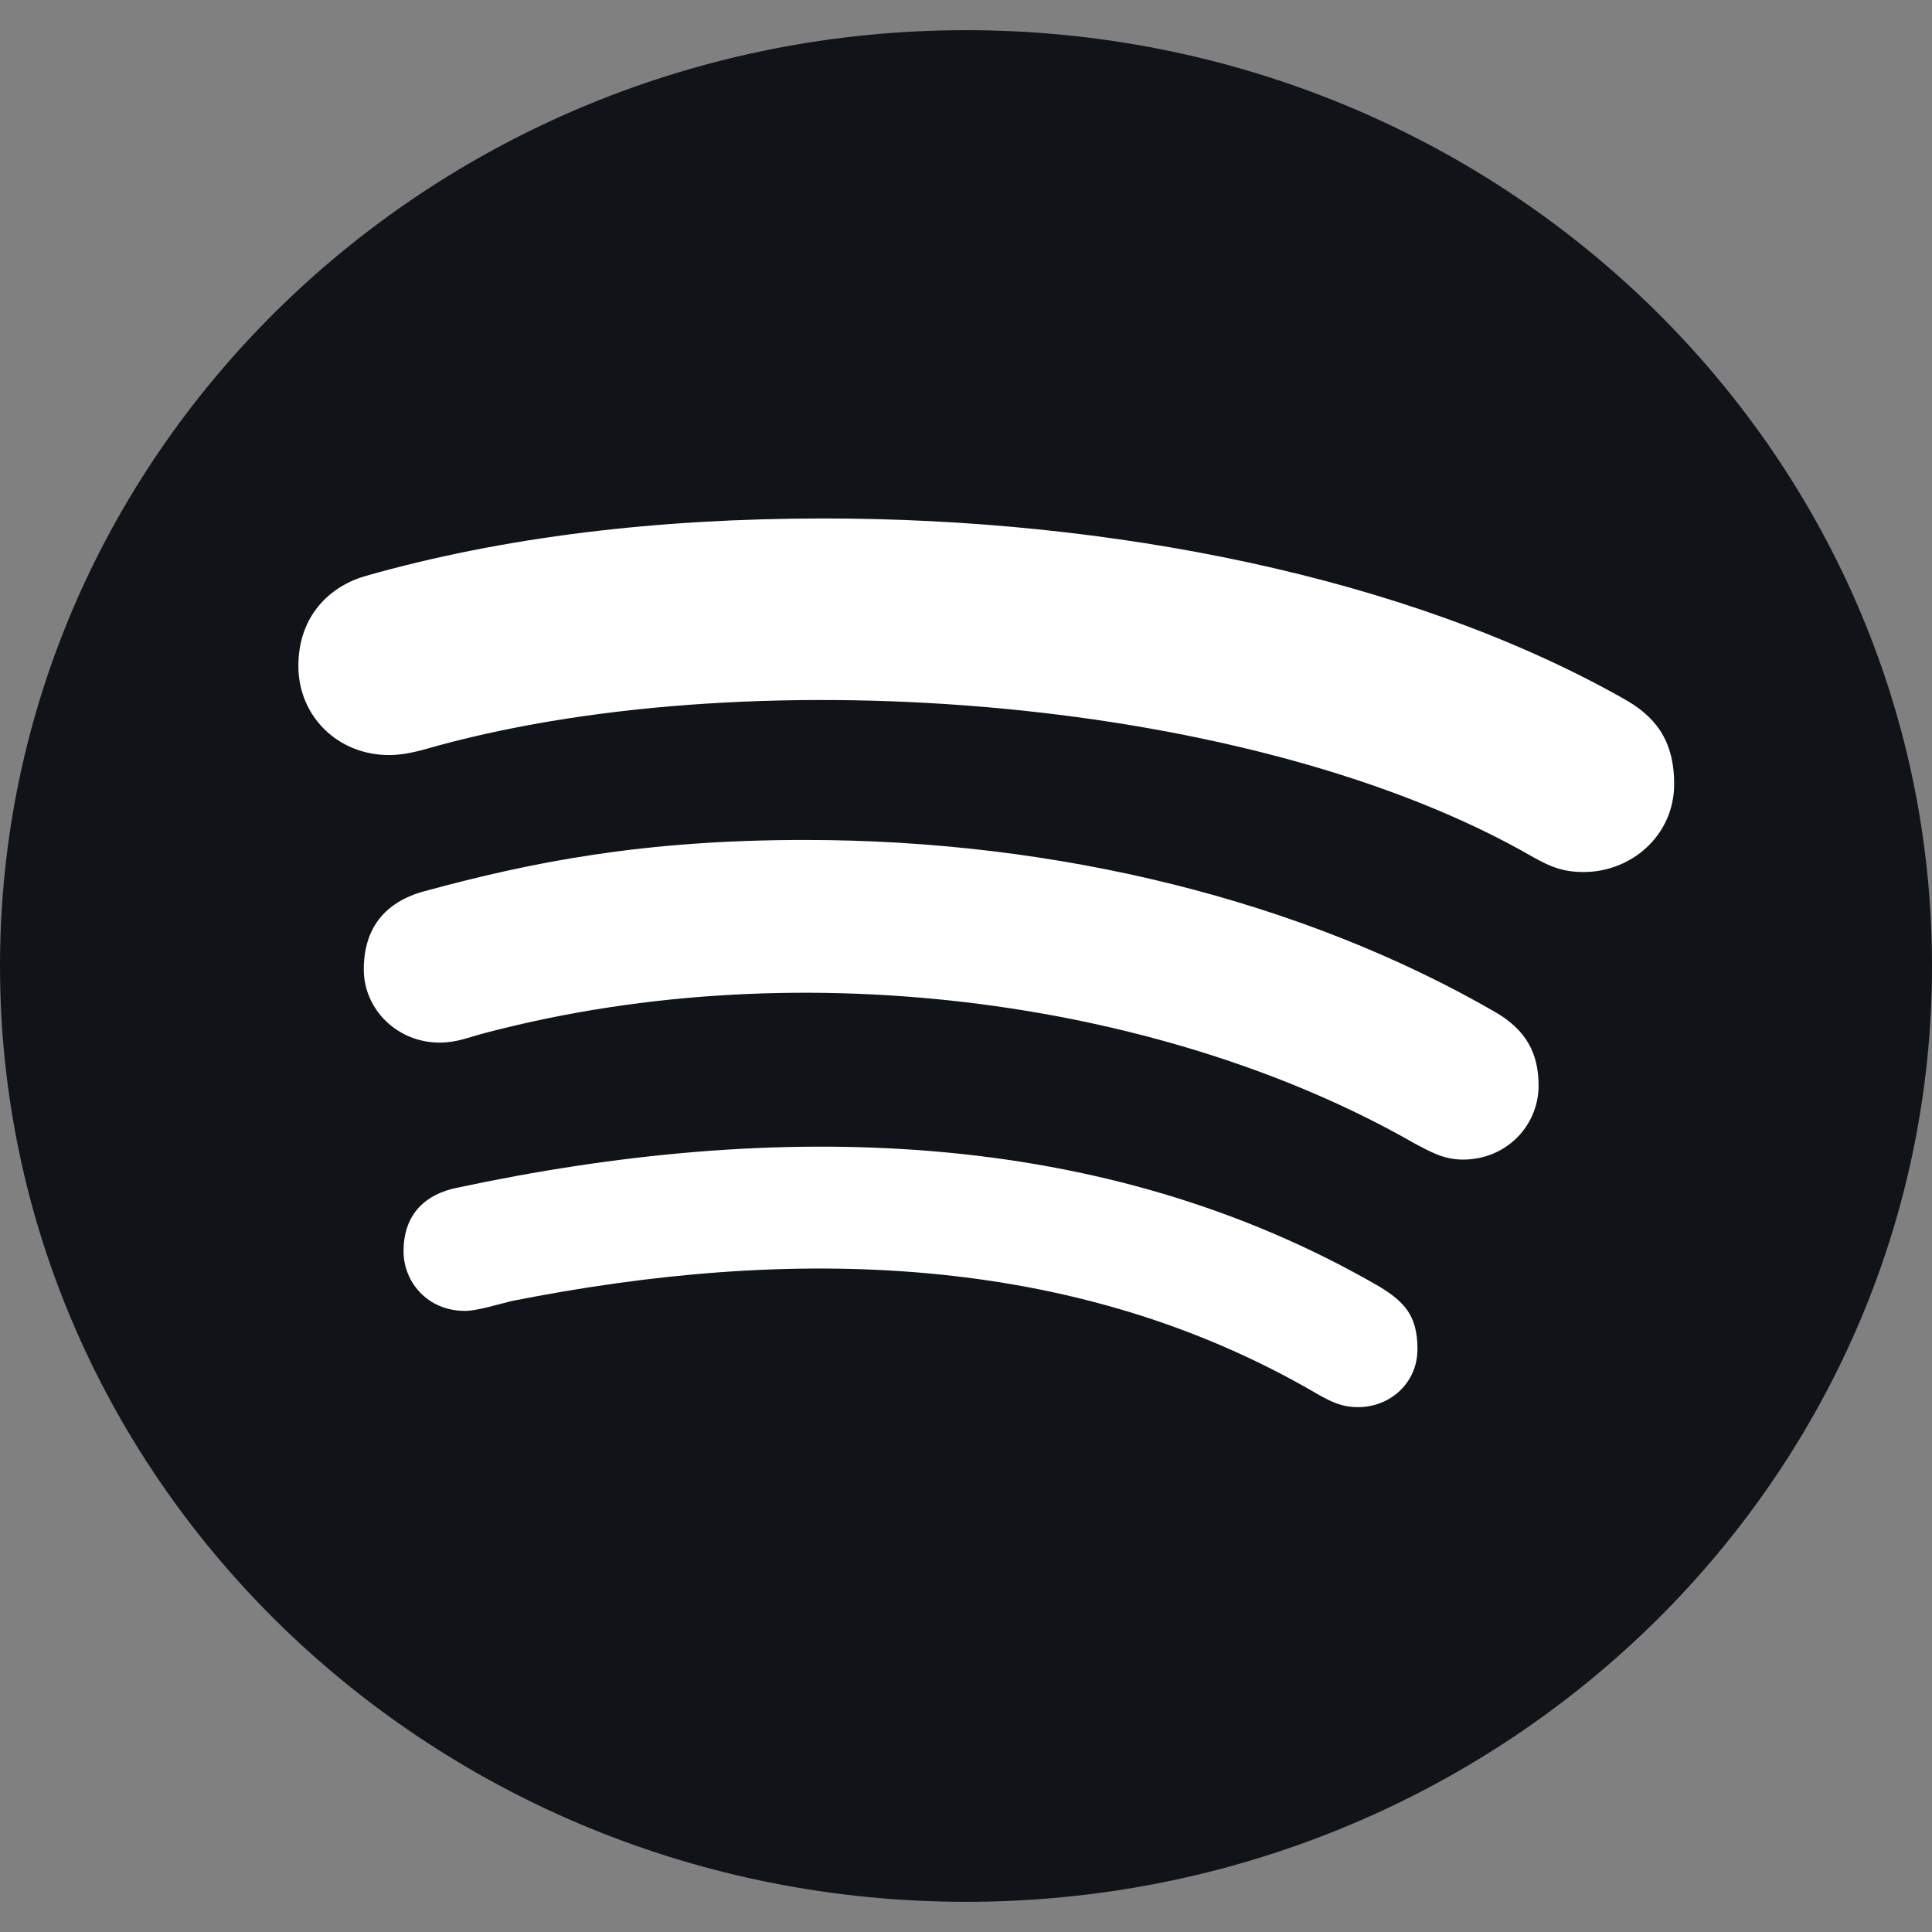 <svg width="50" height="50" viewBox="0 0 50 50" fill="none" xmlns="http://www.w3.org/2000/svg">
<rect x="0" y="0" width="50" height="50" fill="#808080" stroke="none"/>
<g clip-path="url(#clip0_910_187)">
<path d="M25 0.781C11.2 0.781 0 11.631 0 25C0 38.369 11.2 49.219 25 49.219C38.8 49.219 50 38.369 50 25C50 11.631 38.8 0.781 25 0.781Z" fill="#101419"/>
<path d="M40.988 22.568C40.464 22.568 40.141 22.441 39.688 22.188C32.51 18.037 19.677 17.041 11.371 19.287C11.008 19.385 10.554 19.541 10.071 19.541C8.74 19.541 7.722 18.535 7.722 17.236C7.722 15.908 8.569 15.156 9.476 14.902C13.024 13.896 16.996 13.418 21.321 13.418C28.679 13.418 36.391 14.902 42.026 18.086C42.812 18.525 43.327 19.131 43.327 20.293C43.327 21.621 42.218 22.568 40.988 22.568ZM37.863 30.01C37.339 30.01 36.986 29.785 36.623 29.6C30.323 25.986 20.927 24.531 12.571 26.729C12.087 26.855 11.825 26.982 11.371 26.982C10.292 26.982 9.415 26.133 9.415 25.088C9.415 24.043 9.94 23.35 10.978 23.066C13.78 22.305 16.643 21.738 20.837 21.738C27.379 21.738 33.7 23.311 38.679 26.182C39.496 26.65 39.819 27.256 39.819 28.105C39.809 29.16 38.962 30.01 37.863 30.01ZM35.151 36.416C34.728 36.416 34.466 36.289 34.073 36.065C27.782 32.393 20.464 32.236 13.236 33.672C12.843 33.77 12.329 33.926 12.036 33.926C11.059 33.926 10.444 33.174 10.444 32.383C10.444 31.377 11.059 30.898 11.815 30.742C20.071 28.975 28.508 29.131 35.706 33.301C36.321 33.682 36.684 34.023 36.684 34.912C36.684 35.801 35.968 36.416 35.151 36.416Z" fill="white"/>
</g>
<defs>
<clipPath id="clip0_910_187">
<rect width="50" height="50" fill="white"/>
</clipPath>
</defs>
</svg>
